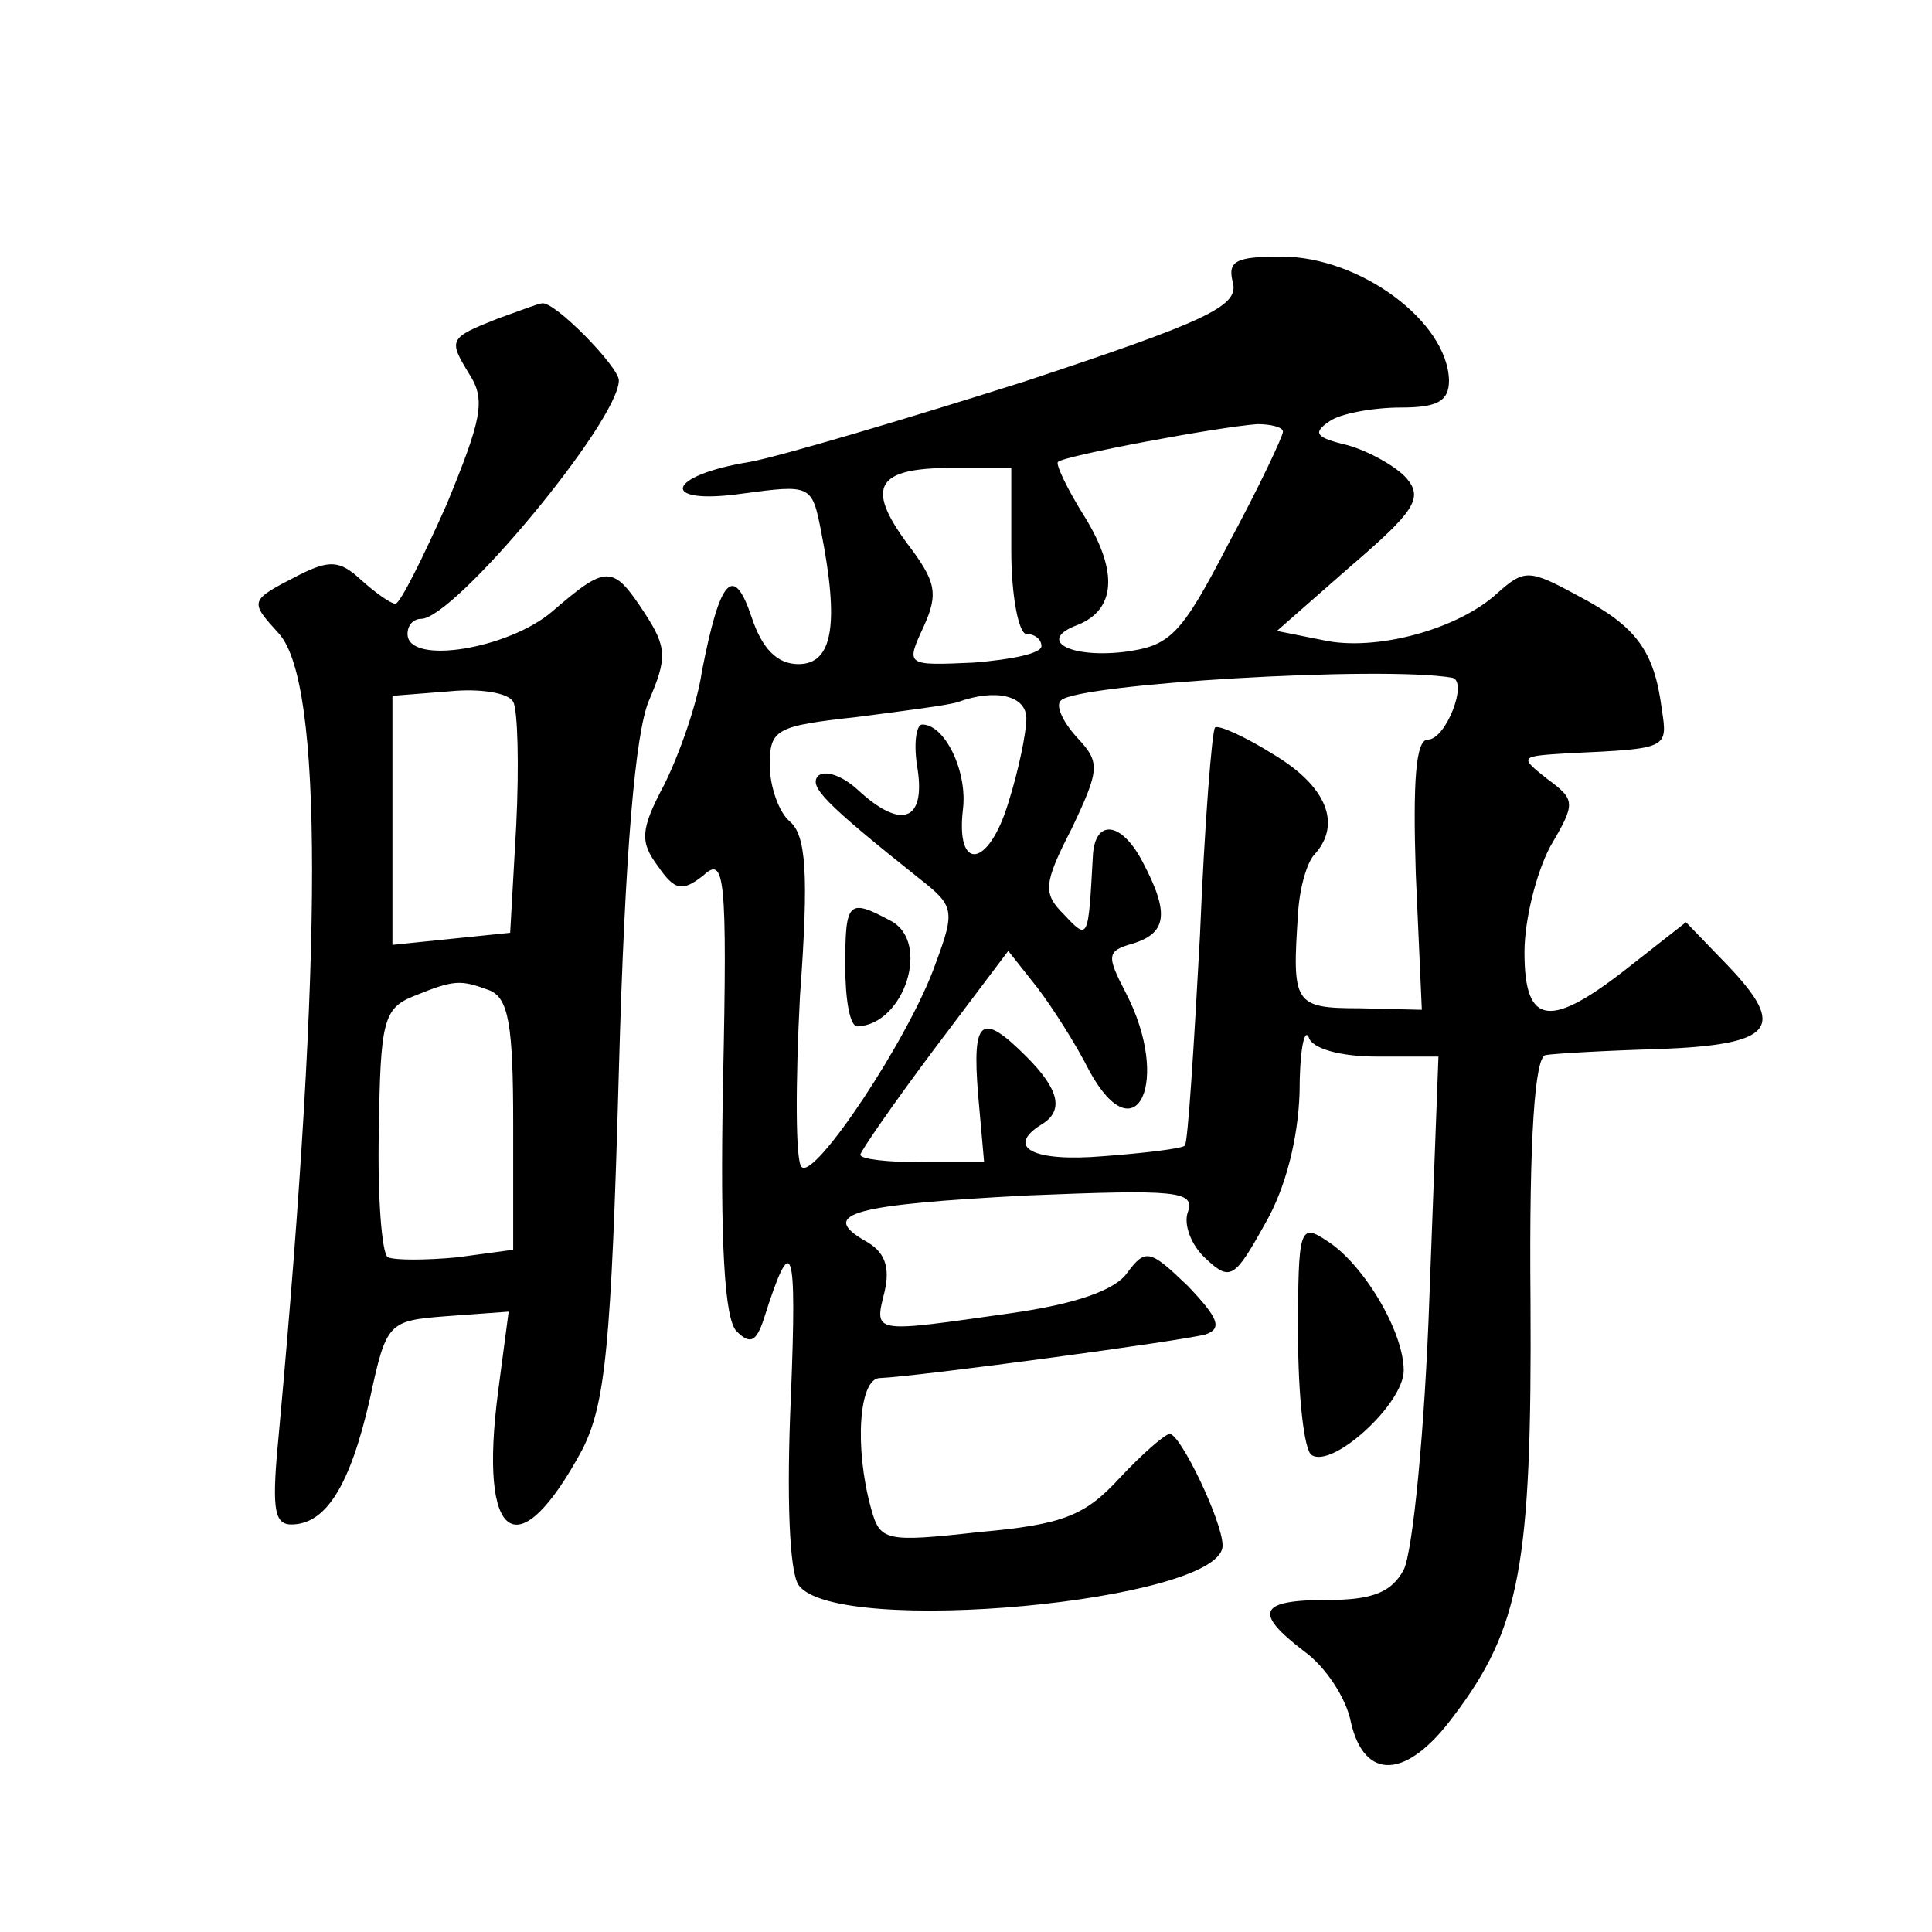 <?xml version="1.0" standalone="no"?>
<!DOCTYPE svg PUBLIC "-//W3C//DTD SVG 20010904//EN"
 "http://www.w3.org/TR/2001/REC-SVG-20010904/DTD/svg10.dtd">
<svg version="1.0" xmlns="http://www.w3.org/2000/svg"
 width="128pt" height="128pt" viewBox="0 0 128 128"
 preserveAspectRatio="xMidYMid meet">
<g transform="translate(0,128) scale(0.1,-0.1)"
fill="#0" stroke="none">
<path d="M817 1092 c3 -15 -18 -25 -139 -65 -79 -25 -160 -49 -181 -53 -56 -9 -61
-29 -5 -21 45 6 46 6 52 -25 12 -61 8 -88 -15 -88 -14 0 -24 10 -31 31 -12 36 -21
26 -33 -36 -3 -21 -15 -55 -25 -75 -16 -30 -16 -38 -4 -54 11 -16 16 -17 30 -6
14 13 16 1 13 -138 -2 -106 1 -156 9 -164 9 -9 13 -7 18 8 19 60 22 50 18 -51 -3
-67 -1 -116 5 -125 24 -35 281 -11 281 26 0 16 -28 74 -35 74 -3 0 -18 -13 -33
-29 -23 -25 -37 -31 -93 -36 -63 -7 -66 -6 -72 16 -11 40 -8 86 6 86 25 1 203 25
216 29 11 4 8 11 -12 32 -25 24 -28 25 -40 9 -8 -12 -35 -21 -77 -27 -92 -13 -91
-14 -84 14 4 17 0 27 -13 34 -31 18 -7 24 108 30 98 4 111 3 106 -11 -3 -8 2 -22
12 -31 16 -15 19 -13 39 23 14 24 22 57 23 87 0 27 3 43 6 37 2 -8 22 -13 45 -13
l41 0 -6 -160 c-3 -87 -11 -168 -17 -180 -8 -15 -21 -20 -50 -20 -46 0 -50 -8 -16
-34 14 -10 28 -31 31 -47 9 -39 37 -38 68 4 44 58 52 100 51 275 -1 110 3 162 10
163 6 1 40 3 76 4 75 3 84 14 45 55 l-28 29 -37 -29 c-53 -42 -70 -40 -70 9 0 22
8 53 17 70 17 29 17 31 -2 45 -19 15 -18 15 15 17 65 3 65 3 61 29 -5 39 -17 55
-55 75 -33 18 -36 18 -54 2 -26 -24 -81 -39 -116 -31 l-30 6 49 43 c42 36 48 45
37 58 -7 8 -25 18 -39 22 -21 5 -24 8 -12 16 7 5 29 9 47 9 24 0 32 4 32 18 -1
39 -59 82 -111 82 -31 0 -36 -3 -32 -18z m33 -98 c0 -3 -16 -37 -36 -74 -32 -62
-39 -68 -70 -72 -36 -4 -57 8 -30 18 25 10 27 35 5 71 -12 19 -20 36 -18 37 4 4
105 23 132 25 9 0 17 -2 17 -5z m-180 -79 c0 -30 5 -55 10 -55 6 0 10 -4 10 -8
0 -5 -20 -9 -45 -11 -45 -2 -45 -2 -33 24 10 22 8 30 -11 55 -28 38 -20 50 30 50
l39 0 0 -55z m292 -84 c11 -2 -4 -41 -16 -41 -8 0 -10 -27 -8 -89 l4 -90 -41 1
c-44 0 -45 3 -41 63 1 17 6 34 11 39 18 20 8 45 -27 66 -19 12 -37 20 -39 18 -2
-2 -7 -64 -10 -138 -4 -74 -8 -137 -10 -139 -2 -2 -27 -5 -54 -7 -47 -4 -65 6 -41
21 15 9 12 23 -10 45 -30 30 -36 25 -32 -25 l4 -45 -41 0 c-23 0 -41 2 -41 5 0
2 22 34 49 70 l49 65 19 -24 c10 -13 26 -38 35 -56 31 -56 54 -6 24 52 -13 25 -13
28 5 33 22 7 24 20 6 54 -14 27 -32 29 -33 3 -3 -55 -3 -55 -19 -38 -14 14 -14
20 5 57 19 40 19 44 3 61 -9 10 -14 21 -10 24 11 11 212 23 259 15z m-282 -27 c0
-9 -5 -34 -12 -56 -13 -43 -35 -46 -30 -4 3 25 -12 56 -27 56 -4 0 -6 -13 -3 -30
5 -34 -11 -40 -40 -13 -10 9 -21 13 -26 9 -6 -7 3 -17 67 -68 23 -18 24 -21 11
-56 -17 -49 -81 -145 -89 -135 -4 4 -4 55 -1 113 6 82 4 107 -7 116 -7 6 -13 23
-13 37 0 24 4 26 58 32 31 4 62 8 67 10 25 9 45 4 45 -11z M560 640 c0 -22 3 -40
8 -40 31 1 49 56 22 70 -28 15 -30 13 -30 -30z M330 1069 c-33 -13 -33 -14 -19
-37 11 -17 8 -30 -15 -86 -16 -36 -31 -66 -34 -66 -3 0 -13 7 -23 16 -14 13 -21
13 -41 3 -33 -17 -33 -17 -13 -39 29 -33 29 -210 0 -527 -5 -51 -4 -63 8 -63 23
0 39 26 52 83 11 51 12 52 51 55 l41 3 -7 -53 c-13 -100 13 -118 56 -38 15 30 19
68 24 250 4 147 11 225 20 246 12 28 12 35 -3 58 -21 32 -25 32 -61 1 -29 -25 -96
-36 -96 -15 0 6 4 10 9 10 22 0 131 131 131 158 0 9 -43 53 -51 51 -2 0 -15 -5
-29 -10z m12 -336 l-4 -71 -39 -4 -39 -4 0 83 0 82 38 3 c20 2 39 -1 42 -7 3 -5
4 -42 2 -82z m-18 -109 c13 -5 16 -23 16 -89 l0 -83 -37 -5 c-21 -2 -41 -2 -46
0 -4 2 -7 40 -6 84 1 72 3 81 23 89 27 11 31 11 50 4z M860 396 c0 -41 4 -77 9
-80 14 -9 61 34 61 56 0 26 -27 71 -51 86 -18 12 -19 8 -19 -62z"/>
</g>
</svg>
